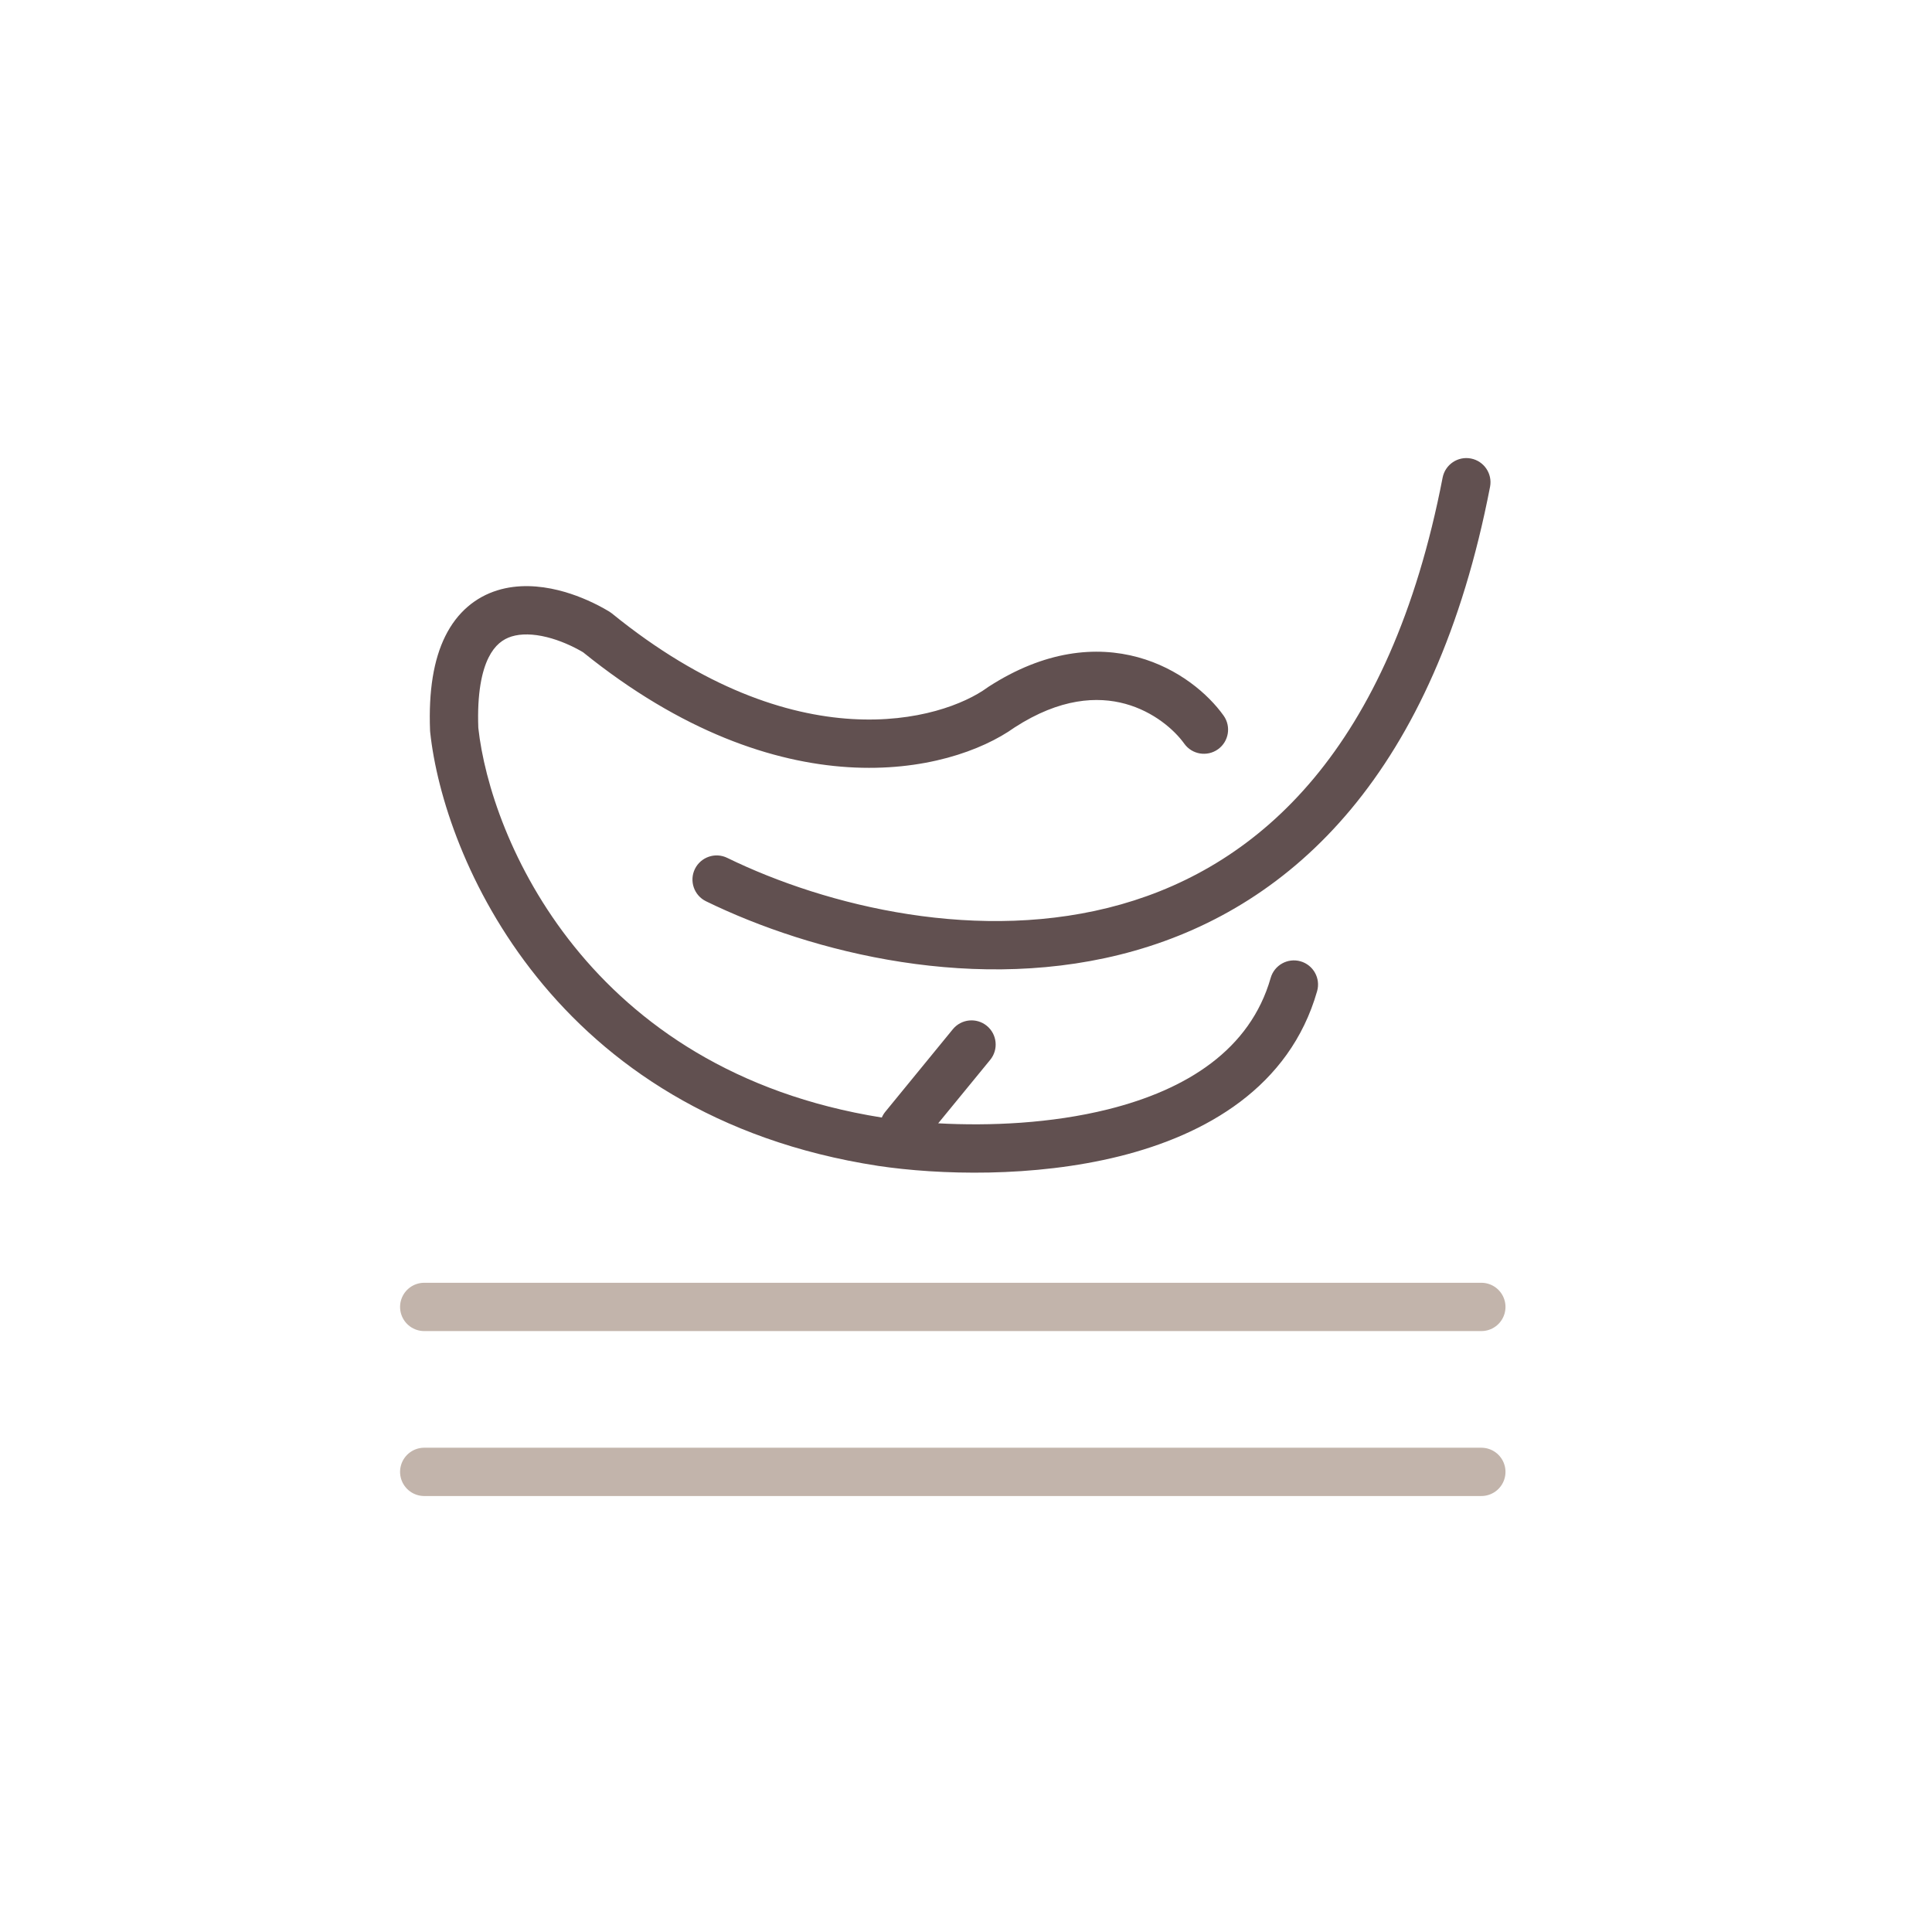 <svg width="80" height="80" viewBox="0 0 80 80" fill="none" xmlns="http://www.w3.org/2000/svg">
<path d="M17.566 54.117H61.339" stroke="#C2B4AB" stroke-width="2" stroke-linecap="round" stroke-linejoin="round"/>
<path d="M17.566 60.947H61.339" stroke="#C2B4AB" stroke-width="2" stroke-linecap="round" stroke-linejoin="round"/>
<path d="M20.591 24.446C21.446 24.18 22.34 24.248 23.116 24.439C23.801 24.608 24.449 24.886 24.994 25.188L25.221 25.319L25.337 25.4C32.977 31.608 39.016 29.829 40.882 28.473L40.927 28.441C43.258 26.933 45.386 26.741 47.12 27.215C48.81 27.677 50.034 28.746 50.666 29.631C50.987 30.08 50.883 30.705 50.434 31.026C49.984 31.347 49.359 31.243 49.038 30.794C48.635 30.23 47.779 29.468 46.593 29.143C45.45 28.831 43.904 28.898 42.014 30.121C39.301 32.056 32.324 33.614 24.143 27.008C23.705 26.75 23.174 26.513 22.638 26.381C22.075 26.242 21.576 26.234 21.184 26.355C20.829 26.466 20.491 26.704 20.229 27.231C19.953 27.788 19.752 28.7 19.806 30.14C20.305 34.697 24.321 44.33 36.514 46.275C36.55 46.19 36.599 46.108 36.661 46.033L39.455 42.618C39.805 42.191 40.435 42.128 40.862 42.477C41.289 42.827 41.352 43.457 41.003 43.885L38.849 46.514C40.969 46.631 43.523 46.523 45.877 45.936C49.141 45.122 51.767 43.466 52.616 40.493C52.768 39.962 53.322 39.655 53.852 39.806C54.383 39.958 54.69 40.511 54.539 41.042C53.402 45.022 49.921 46.989 46.361 47.877C42.787 48.768 38.877 48.652 36.355 48.276L36.352 48.275C22.856 46.199 18.363 35.484 17.813 30.318C17.811 30.297 17.809 30.274 17.808 30.253C17.743 28.608 17.956 27.315 18.437 26.344C18.935 25.339 19.7 24.724 20.591 24.446ZM59.736 19.777C59.842 19.235 60.366 18.881 60.908 18.986C61.45 19.091 61.805 19.616 61.7 20.158C59.408 32 53.548 37.504 46.974 39.37C40.515 41.204 33.61 39.454 29.235 37.32C28.739 37.078 28.533 36.48 28.774 35.983C29.017 35.487 29.616 35.28 30.112 35.522C34.223 37.528 40.605 39.1 46.429 37.446C52.138 35.825 57.558 31.032 59.736 19.777Z" fill="#615050"/>
</svg>
